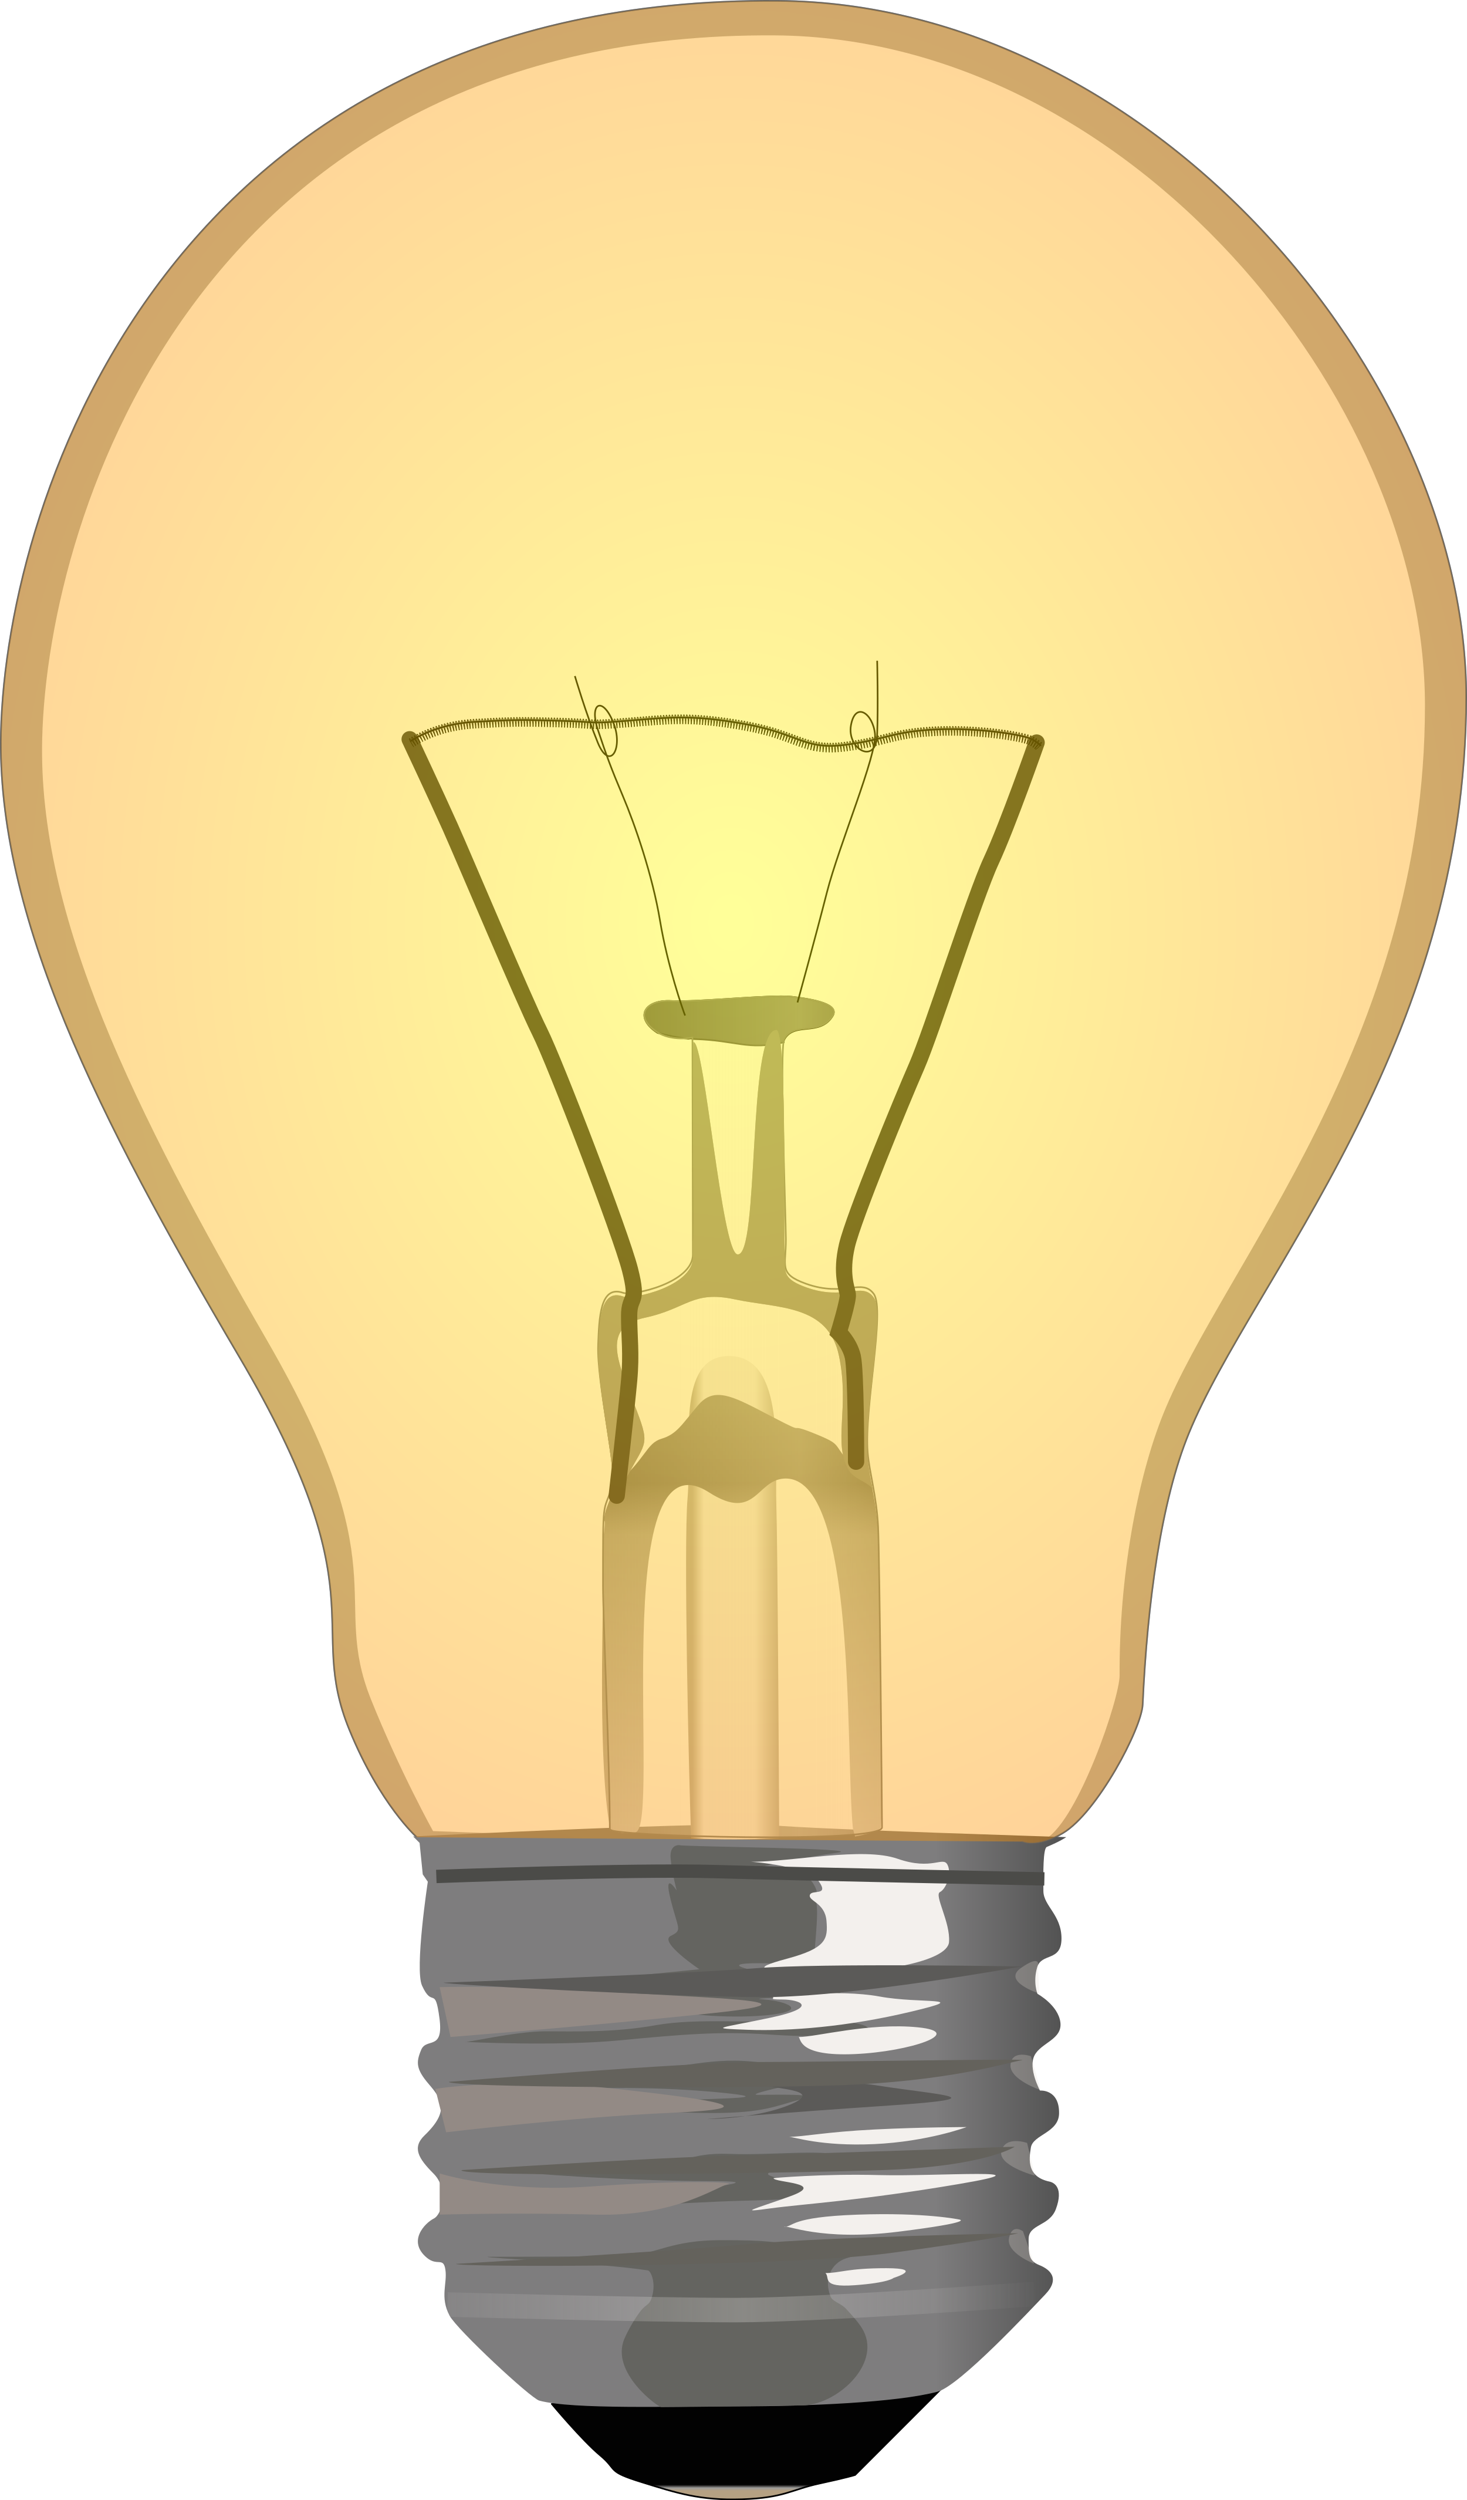 <?xml version="1.0"?><svg width="659.845" height="1124.22" xmlns="http://www.w3.org/2000/svg" xmlns:xlink="http://www.w3.org/1999/xlink">
 <title>Light bulb 30% lit</title>
 <defs>
  <filter id="filter3171">
   <feGaussianBlur id="feGaussianBlur3173" stdDeviation="24.271"/>
  </filter>
  <filter height="2.614" x="-0.023" y="-0.807" width="1.046" id="filter3494">
   <feGaussianBlur id="feGaussianBlur3496" stdDeviation="3.629"/>
  </filter>
  <filter height="1.868" x="-0.025" y="-0.434" width="1.05" id="filter3498">
   <feGaussianBlur id="feGaussianBlur3500" stdDeviation="3.629"/>
  </filter>
  <filter height="2.026" x="-0.026" y="-0.513" width="1.051" id="filter3502">
   <feGaussianBlur id="feGaussianBlur3504" stdDeviation="3.629"/>
  </filter>
  <filter height="2.026" x="-0.025" y="-0.513" width="1.049" id="filter3506">
   <feGaussianBlur id="feGaussianBlur3508" stdDeviation="3.629"/>
  </filter>
  <filter height="1.89" x="-0.024" y="-0.445" width="1.049" id="filter3510">
   <feGaussianBlur id="feGaussianBlur3512" stdDeviation="3.629"/>
  </filter>
  <filter height="1.833" x="-0.023" y="-0.416" width="1.047" id="filter3514">
   <feGaussianBlur id="feGaussianBlur3516" stdDeviation="3.629"/>
  </filter>
  <filter height="2.626" x="-0.176" y="-0.813" width="1.353" id="filter3518">
   <feGaussianBlur id="feGaussianBlur3520" stdDeviation="3.629"/>
  </filter>
  <filter height="2.378" x="-0.08" y="-0.689" width="1.16" id="filter3522">
   <feGaussianBlur id="feGaussianBlur3524" stdDeviation="3.629"/>
  </filter>
  <filter height="2.626" x="-0.08" y="-0.813" width="1.159" id="filter3526">
   <feGaussianBlur id="feGaussianBlur3528" stdDeviation="3.629"/>
  </filter>
  <filter height="2.012" x="-0.103" y="-0.506" width="1.205" id="filter3530">
   <feGaussianBlur id="feGaussianBlur3532" stdDeviation="3.629"/>
  </filter>
  <filter height="1.686" x="-0.049" y="-0.343" width="1.098" id="filter3534">
   <feGaussianBlur id="feGaussianBlur3536" stdDeviation="3.629"/>
  </filter>
  <filter height="1.582" x="-0.049" y="-0.291" width="1.098" id="filter3538">
   <feGaussianBlur id="feGaussianBlur3540" stdDeviation="3.629"/>
  </filter>
  <filter height="1.564" x="-0.044" y="-0.282" width="1.088" id="filter3542">
   <feGaussianBlur id="feGaussianBlur3544" stdDeviation="3.629"/>
  </filter>
  <filter height="1.778" x="-0.058" y="-0.389" width="1.116" id="filter3546">
   <feGaussianBlur id="feGaussianBlur3548" stdDeviation="3.629"/>
  </filter>
  <filter height="1.75" x="-0.058" y="-0.375" width="1.116" id="filter3550">
   <feGaussianBlur id="feGaussianBlur3552" stdDeviation="3.629"/>
  </filter>
  <filter height="1.767" x="-0.065" y="-0.383" width="1.13" id="filter3554">
   <feGaussianBlur id="feGaussianBlur3556" stdDeviation="3.629"/>
  </filter>
  <filter height="1.239" x="-0.071" y="-0.12" width="1.143" id="filter3558">
   <feGaussianBlur id="feGaussianBlur3560" stdDeviation="3.629"/>
  </filter>
  <filter id="filter3562">
   <feGaussianBlur id="feGaussianBlur3564" stdDeviation="3.629"/>
  </filter>
  <filter height="1.543" x="-0.039" y="-0.271" width="1.077" id="filter3566">
   <feGaussianBlur id="feGaussianBlur3568" stdDeviation="3.629"/>
  </filter>
  <filter height="1.541" x="-0.037" y="-0.27" width="1.073" id="filter3570">
   <feGaussianBlur id="feGaussianBlur3572" stdDeviation="3.629"/>
  </filter>
  <filter height="2.215" x="-0.035" y="-0.608" width="1.07" id="filter3574">
   <feGaussianBlur id="feGaussianBlur3576" stdDeviation="3.629"/>
  </filter>
  <filter id="filter3578">
   <feGaussianBlur id="feGaussianBlur3580" stdDeviation="3.629"/>
  </filter>
  <filter height="1.631" x="-0.432" y="-0.316" width="1.864" id="filter3296">
   <feGaussianBlur id="feGaussianBlur3298" stdDeviation="2.632"/>
  </filter>
  <filter height="1.579" x="-0.34" y="-0.29" width="1.679" id="filter3300">
   <feGaussianBlur id="feGaussianBlur3302" stdDeviation="2.632"/>
  </filter>
  <filter height="1.594" x="-0.304" y="-0.297" width="1.608" id="filter3304">
   <feGaussianBlur id="feGaussianBlur3306" stdDeviation="2.632"/>
  </filter>
  <filter height="1.592" x="-0.405" y="-0.296" width="1.809" id="filter3308">
   <feGaussianBlur id="feGaussianBlur3310" stdDeviation="2.632"/>
  </filter>
  <linearGradient id="linearGradient3587">
   <stop stop-color="#020202" id="stop3589" offset="0"/>
   <stop stop-color="#020202" offset="0.934" id="stop3595"/>
   <stop stop-color="#9e9c9a" id="stop3597" offset="0.969"/>
   <stop stop-color="#b5a183" id="stop3591" offset="1"/>
  </linearGradient>
  <linearGradient id="linearGradient3576">
   <stop stop-color="#f8f8f8" stop-opacity="0.195" id="stop3578" offset="0"/>
   <stop stop-color="#f8f8f8" stop-opacity="0.447" offset="0.699" id="stop3584"/>
   <stop stop-color="#f8f8f8" stop-opacity="0.239" id="stop3580" offset="1"/>
  </linearGradient>
  <linearGradient id="linearGradient3265">
   <stop stop-color="#9c938b" id="stop3267" offset="0"/>
   <stop stop-color="#9c938b" id="stop3273" offset="0.15"/>
   <stop stop-color="#eceae9" id="stop3275" offset="0.256"/>
   <stop stop-color="#eceae9" id="stop3277" offset="0.717"/>
   <stop stop-color="#766c64" id="stop3269" offset="1"/>
  </linearGradient>
  <linearGradient id="linearGradient3251">
   <stop stop-color="#686562" id="stop3253" offset="0"/>
   <stop stop-color="#53504d" id="stop3259" offset="0.188"/>
   <stop stop-color="#8f8c88" id="stop3261" offset="0.31"/>
   <stop stop-color="#bebcba" id="stop3255" offset="1"/>
  </linearGradient>
  <linearGradient id="linearGradient3304">
   <stop stop-color="#f3f0ed" stop-opacity="0.119" id="stop3306" offset="0"/>
   <stop stop-color="#f3f0ed" stop-opacity="0.498" id="stop3312" offset="0.5"/>
   <stop stop-color="#f3f0ed" stop-opacity="0" id="stop3308" offset="1"/>
  </linearGradient>
  <linearGradient id="linearGradient3219">
   <stop stop-color="#7e7d7e" id="stop3221" offset="0"/>
   <stop stop-color="#7e7d7e" id="stop3227" offset="0.796"/>
   <stop stop-color="#505050" id="stop3223" offset="1"/>
  </linearGradient>
  <linearGradient y2="0.979" y1="0.021" xlink:href="#linearGradient3251" x2="0.5" x1="0.5" id="linearGradient3257"/>
  <linearGradient y2="0.525" y1="0.525" xlink:href="#linearGradient3265" x2="1.002" x1="-0" id="linearGradient3271"/>
  <linearGradient y2="0.5" x2="1.015" y1="0.5" x1="-0.015" id="linearGradient3554" xlink:href="#linearGradient3304"/>
  <linearGradient y2="0.51" x2="1" y1="0.51" x1="-0" id="linearGradient3573" xlink:href="#linearGradient3219"/>
  <linearGradient y2="0.5" x2="1.003" y1="0.5" x1="-0.003" id="linearGradient3582" xlink:href="#linearGradient3576"/>
  <linearGradient y2="0.912" x2="0.5" y1="0.088" x1="0.5" id="linearGradient3593" xlink:href="#linearGradient3587"/>
  <radialGradient r="0.758" cy="0.5" cx="0.5" spreadMethod="reflect" id="svg_9">
   <stop offset="0.019" stop-opacity="0.996" stop-color="#ffff00"/>
   <stop offset="0.831" stop-opacity="0.996" stop-color="#ff7f00"/>
  </radialGradient>
 </defs>
 <g>
  <title>Layer 1</title>
  <g display="inline" id="layer3">
   <path fill="#b3b3b3" fill-rule="evenodd" stroke="#666666" stroke-width="0.731px" id="path2169" d="m459.659,828.06c0,0 6.541,3.272 18.455,-3.849c15.437,-9.228 35.348,-46.966 35.836,-57.744c2.054,-45.379 8.22,-91.421 20.796,-122.055c28.534,-69.507 124.742,-174.164 124.734,-330.94c-0.007,-144.526 -142.537,-311.847 -309.534,-313.092c-271.41,-2.052 -346.948,220.817 -349.519,328.899c-1.964,82.573 43.496,172.698 107.015,280.487c63.518,107.788 30.061,119.984 49.687,167.951c13.831,33.804 30.371,48.4 30.371,48.4l272.16,1.944z"/>
   <path fill="#ffffff" fill-rule="evenodd" stroke-width="0.953px" filter="url(#filter3171)" d="m470.504,826.767c14.646,-8.929 33.149,-63.114 33.088,-73.498c-0.252,-43.677 7.757,-87.992 19.625,-117.477c26.928,-66.9 117.721,-167.631 117.714,-318.528c-0.006,-139.106 -134.515,-300.15 -292.112,-301.349c-256.134,-1.975 -327.421,212.535 -329.847,316.563c-1.853,79.476 41.048,166.221 100.991,269.967c59.943,103.746 28.369,115.484 46.89,161.651c13.053,32.536 27.93,59.241 27.93,59.241c0,0 264.417,10.321 275.72,3.43z" id="path2170"/>
  </g>
  <g display="inline" id="layer6">
   <path fill="url(#linearGradient3593)" fill-rule="evenodd" stroke="#000000" stroke-width="0.731px" id="path3312" d="m248.232,1080.959c0,0 13.572,16.286 21.715,23.072c8.143,6.786 2.677,7.105 18.629,12.043c15.952,4.938 26.18,8.314 45.18,7.709c19.039,-0.605 22.084,-4.338 34.802,-7.071c12.718,-2.733 16.069,-3.861 16.069,-3.861l38.679,-38.679l-175.074,6.786z"/>
   <path fill="url(#linearGradient3573)" fill-rule="evenodd" stroke-width="1px" id="path2167" d="m479.583,826.061c0,0 -2.486,1.786 -8.735,4.397c-1.689,0.706 -1.623,11.563 -1.539,19.859c0.07,6.685 8.14,10.678 8.14,21.314c0,10.637 -9.031,6.27 -10.965,13.039c-1.934,6.769 0.158,11.838 0.158,11.838c0,0 9.341,5.11 10.308,12.846c0.967,7.736 -8.767,9.107 -11.668,14.909c-2.901,5.802 2.485,15.747 2.485,15.747c0,0 8.767,-0.797 8.597,10.285c-0.133,8.702 -11.709,9.511 -12.676,15.313c-0.967,5.802 -1.65,13.204 8.404,15.343c2.01,0.427 6.388,2.736 2.848,12.33c-2.879,7.804 -12.272,6.693 -12.272,13.462c0,6.769 -0.053,9.798 4.782,11.732c4.835,1.934 9.559,6.032 2.678,13.227c-6.534,6.833 -38.477,41.044 -48.413,43.707c-18.182,4.872 -58.932,6.587 -88.908,6.587c-29.976,0 -75.199,1.463 -90.215,-2.561c-3.843,-1.03 -37.02,-31.898 -40.378,-38.221c-4.467,-8.411 -0.919,-14.472 -1.881,-20.699c-0.901,-5.831 -3.557,-1.348 -8.351,-5.345c-8.943,-7.456 -0.744,-15.665 3.124,-17.598c3.868,-1.934 6.675,-13.45 -0.094,-20.219c-6.769,-6.769 -9.791,-11.687 -4.02,-17.224c11.365,-10.902 7.653,-16.28 1.852,-23.049c-5.802,-6.769 -5.737,-9.826 -3.381,-15.419c2.356,-5.592 10.149,0.665 8.216,-14.089c-2.001,-15.274 -3.104,-4.224 -7.853,-14.762c-3.371,-7.48 2.602,-46.701 2.602,-46.701l-2.274,-3.305l-1.424,-14.153l-2.901,-2.901c0,0 140.687,-7.012 160.993,-5.078c20.306,1.934 134.693,5.388 132.759,5.388z"/>
   <path fill="#646460" fill-rule="evenodd" stroke-width="1px" filter="url(#filter3578)" id="path3175" d="m305.736,829.661c0,0 -4.764,-0.68 -4.083,6.125c0.681,6.805 2.722,14.291 2.722,14.291c0,0 -6.125,-9.527 -2.722,4.083c3.403,13.61 5.444,13.61 0,16.332c-5.444,2.722 12.93,14.971 12.93,14.971c0,0 -87.106,8.847 -98.675,8.847c-11.569,0 89.148,5.444 97.314,4.763c8.166,-0.68 -2.042,2.722 -5.444,4.764c-3.403,2.042 23.138,4.083 39.47,2.042c16.332,-2.042 6.125,-6.125 -3.403,-6.805c-9.527,-0.68 11.569,-0.68 29.262,-2.041c17.693,-1.361 -14.971,-8.166 -25.179,-9.527c-10.208,-1.361 -25.179,-4.764 -6.805,-4.764c18.374,0 25.179,2.722 25.179,-2.722c0,-5.444 2.722,-24.499 0,-26.54c-2.722,-2.042 4.083,0.681 -0.681,-6.805c-4.764,-7.486 -22.457,-7.486 -22.457,-7.486c0,0 18.374,-4.083 33.345,-6.125c14.971,-2.042 -71.454,-2.722 -70.774,-3.403z"/>
   <path fill="#646460" fill-rule="evenodd" stroke-width="1px" filter="url(#filter3574)" id="path3177" d="m209.102,918.128c0,0 40.831,2.042 69.413,-0.681c28.582,-2.722 44.914,-4.083 66.01,-2.722c21.096,1.361 19.735,0.68 38.109,-0.681c18.374,-1.361 1.361,-6.805 -21.777,-5.444c-23.138,1.361 -46.956,-1.361 -66.01,2.042c-19.054,3.403 -36.748,2.722 -49.678,2.722c-12.93,0 -36.748,5.444 -36.067,4.764z"/>
   <path fill="#646460" fill-rule="evenodd" stroke-width="1px" filter="url(#filter3570)" id="path3179" d="m216.588,937.183c2.722,0 37.428,-4.764 61.927,-5.444c24.499,-0.68 38.789,-6.805 59.885,-4.764c21.096,2.042 27.901,2.722 43.553,4.083c15.652,1.361 6.125,-0.681 -9.527,2.722c-15.652,3.403 -38.109,8.166 -31.304,8.166c6.805,0 29.943,-0.68 19.054,2.042c-10.888,2.722 -16.332,6.125 -39.47,6.125c-23.138,0 -53.08,-2.722 -31.304,-4.764c21.777,-2.042 63.288,-1.361 38.109,-4.083c-25.179,-2.722 -51.719,-2.722 -66.691,-2.042c-14.971,0.68 -44.914,0 -44.234,-2.042z"/>
   <path fill="#646460" fill-rule="evenodd" stroke-width="1px" filter="url(#filter3566)" id="path3181" d="m227.476,975.972c0,0 46.275,0 63.288,-1.361c17.013,-1.361 18.374,-6.805 37.428,-6.125c19.054,0.681 39.47,-2.042 51.039,0.681c11.569,2.722 21.096,2.042 0.681,3.403c-20.416,1.361 -37.428,3.403 -34.026,5.444c3.403,2.041 20.415,4.083 15.652,7.486c-4.764,3.402 -3.403,3.402 -28.582,4.083c-25.179,0.681 -63.969,4.083 -44.914,-0.681c19.054,-4.764 64.649,-8.166 30.623,-8.166c-34.026,0 -85.065,-3.402 -91.189,-4.764z"/>
   <path fill="#646460" fill-rule="evenodd" stroke-width="1px" filter="url(#filter3562)" id="path3183" d="m219.31,1014.762c4.083,0 53.761,0 64.649,-0.681c10.888,-0.681 18.374,-6.805 40.15,-6.805c21.777,0 23.138,0.681 40.831,3.403c17.693,2.722 31.304,1.361 36.748,1.361c5.444,0 0,-3.403 -21.096,3.403c-6.37,2.055 -10.276,8.916 -7.007,17.185c0.942,2.383 4.79,3.056 7.049,5.591c2.881,3.234 6.104,6.57 7.815,9.957c7.706,15.258 -12.238,33.219 -27.582,33.416c-26.408,0.34 -42.114,0.632 -63.438,0.748c-1.453,0.008 -23.059,-15.64 -16.568,-30.773c1.594,-3.716 4.878,-9.496 7.554,-12.784c1.98,-2.432 3.511,-2.452 4.385,-4.718c2.755,-7.14 -0.09,-12.982 -1.355,-13.18c-21.777,-3.403 -73.496,-5.444 -72.135,-6.125z"/>
   <path fill="#f3f0ed" fill-rule="evenodd" stroke-width="1px" filter="url(#filter3558)" id="path3186" d="m337.72,837.147c19.054,0 50.358,-6.805 66.01,-1.361c15.652,5.444 20.415,-1.361 22.457,2.722c2.042,4.083 -0.681,10.888 -3.403,12.249c-2.722,1.361 4.764,13.61 4.083,22.457c-0.681,8.847 -31.984,14.291 -58.525,13.61c-26.54,-0.681 -31.984,-1.361 -14.291,-6.125c17.693,-4.764 18.374,-8.847 17.693,-17.013c-0.681,-8.166 -8.166,-8.847 -7.486,-11.569c0.681,-2.722 8.847,0.681 4.083,-6.125c-4.764,-6.805 -29.262,-8.847 -30.623,-8.847z"/>
   <path fill="#f3f0ed" fill-rule="evenodd" stroke-width="1px" filter="url(#filter3554)" id="path3188" d="m347.247,897.713c0,0 29.943,-3.403 48.317,0c18.374,3.402 42.873,0 14.291,6.805c-28.582,6.805 -54.441,8.847 -73.496,8.166c-19.055,-0.68 -12.249,-0.68 10.208,-5.444c22.457,-4.763 12.93,-8.166 5.444,-8.166c-7.486,0 -2.722,-0.68 -4.764,-1.361z"/>
   <path fill="#5b5a58" fill-rule="evenodd" stroke-width="1px" filter="url(#filter3550)" id="path3190" d="m343.164,937.183c0,0 26.54,-3.403 52.4,0.681c25.86,4.083 55.122,5.444 4.764,8.847c-50.358,3.403 -82.343,6.125 -82.343,6.125c0,0 22.457,0 38.109,-6.805c15.652,-6.805 -11.569,-6.805 -12.93,-8.847z"/>
   <path fill="#f3f0ed" fill-rule="evenodd" stroke-width="1px" filter="url(#filter3546)" id="path3192" d="m347.928,979.375c0,0 21.777,-2.042 47.636,-1.361c25.86,0.681 79.621,-3.403 35.387,4.083c-44.234,7.486 -69.413,8.847 -84.384,10.888c-14.971,2.042 -8.166,0.68 8.847,-5.444c17.013,-6.125 -7.486,-6.125 -7.486,-8.166z"/>
   <path fill="#938a85" fill-rule="evenodd" stroke-width="1px" filter="url(#filter3542)" id="path3205" d="m197.764,893.509c0,0 32.146,-0.974 74.034,1.948c41.887,2.922 104.231,3.896 48.706,9.741c-55.525,5.845 -117.869,10.715 -117.869,10.715l-4.871,-22.405z"/>
   <path fill="#938a85" fill-rule="evenodd" stroke-width="1px" filter="url(#filter3538)" id="path3207" d="m195.815,939.293c4.871,-0.974 37.991,-4.871 81.827,0c43.836,4.871 69.163,8.767 24.353,10.715c-44.81,1.948 -101.309,8.767 -101.309,8.767l-4.871,-19.482z"/>
   <path fill="#938a85" fill-rule="evenodd" stroke-width="1px" filter="url(#filter3534)" id="path3209" d="m197.764,977.284c0,0 27.276,8.767 68.189,5.845c40.913,-2.922 66.241,-1.948 61.37,-0.974c-4.871,0.974 -23.379,14.612 -59.422,13.638c-36.043,-0.974 -70.137,0 -70.137,0l0,-18.508z"/>
   <path fill="#f3f0ed" fill-rule="evenodd" stroke-width="1px" filter="url(#filter3530)" id="path3274" d="m359.263,915.949c7.658,0 31.726,-6.564 53.606,-4.376c21.88,2.188 -3.282,10.94 -28.444,12.034c-25.162,1.094 -24.068,-6.564 -25.162,-7.658z"/>
   <path fill="#f3f0ed" fill-rule="evenodd" stroke-width="1px" filter="url(#filter3526)" id="path3276" d="m354.887,960.803c6.564,0 16.41,-2.188 38.29,-3.282c21.88,-1.094 41.572,-1.094 41.572,-1.094c0,0 -17.504,6.564 -41.572,7.658c-24.068,1.094 -36.102,-3.282 -38.29,-3.282z"/>
   <path fill="#f3f0ed" fill-rule="evenodd" stroke-width="1px" filter="url(#filter3522)" id="path3278" d="m352.699,1001.281c4.376,0 2.188,-4.376 32.82,-5.47c30.632,-1.094 45.948,2.188 45.948,2.188c0,0 7.658,1.094 -27.35,5.47c-35.008,4.376 -50.324,-3.282 -51.418,-2.188z"/>
   <path fill="#f3f0ed" fill-rule="evenodd" stroke-width="1px" filter="url(#filter3518)" id="path3280" d="m371.297,1022.067c6.564,0 9.846,-2.188 27.35,-2.188c17.504,0 3.282,4.376 3.282,4.376c0,0 -2.188,2.188 -17.504,3.282c-15.316,1.094 -10.94,-3.282 -13.128,-5.47z"/>
   <path fill="none" fill-rule="evenodd" stroke="url(#linearGradient3554)" stroke-width="11" stroke-miterlimit="4" stroke-opacity="0.533" filter="url(#filter3514)" id="path3282" d="m201.262,1036.219c0,0 91.775,2.512 129.599,2.512c37.824,0 134.51,-7.253 134.51,-7.253"/>
   <path fill="#e3dcd4" fill-opacity="0.257" fill-rule="evenodd" stroke-width="1px" filter="url(#filter3296)" id="path2254" d="m466.869,883.581c0,0 1.224,-4.839 -7.598,1.268c-8.822,6.107 8.143,11.536 8.143,11.536l-0.545,-12.804z"/>
   <path fill="#e3dcd4" fill-opacity="0.257" fill-rule="evenodd" stroke-width="1px" filter="url(#filter3300)" id="path2256" d="m463.704,924.568c0,0 -8.504,-3.076 -9.183,3.71c-0.679,6.786 13.572,11.536 13.572,11.536l-4.389,-15.246z"/>
   <path fill="#e3dcd4" fill-opacity="0.257" fill-rule="evenodd" stroke-width="1px" filter="url(#filter3304)" id="path2258" d="m461.985,963.565c0,0 -9.5,-3.393 -11.536,3.393c-2.036,6.786 15.018,11.308 15.018,11.308l-3.482,-14.701z"/>
   <path fill="#e3dcd4" fill-opacity="0.257" fill-rule="evenodd" stroke-width="1px" filter="url(#filter3308)" id="path2260" d="m460.133,1003.284c0,0 -4.934,-3.754 -6.291,3.032c-1.357,6.786 11.308,11.536 11.308,11.536l-5.017,-14.567z"/>
   <path fill="#5b5a58" fill-rule="evenodd" stroke-width="1px" filter="url(#filter3510)" id="path3197" d="m199.515,891.504c0,0 110.215,-4.052 140.2,-6.483c29.985,-2.431 119.94,-0.81 119.94,-0.81c0,0 -76.178,13.777 -115.888,13.777c-39.71,0 -144.252,-5.673 -144.252,-6.483z"/>
   <path fill="#64625c" fill-rule="evenodd" stroke-width="1px" filter="url(#filter3506)" id="path3199" d="m201.947,936.076c0,0 107.784,-8.914 140.2,-8.914c32.416,0 123.182,-1.621 117.509,-0.81c-5.673,0.81 -32.416,9.725 -84.282,11.346c-51.866,1.621 -175.048,0.81 -173.427,-1.621z"/>
   <path fill="#64625c" fill-rule="evenodd" stroke-width="1px" filter="url(#filter3502)" id="path3201" d="m207.619,975.786c0,0 85.903,-5.673 121.561,-6.483c35.658,-0.81 127.234,-4.052 127.234,-4.052c0,0 -12.967,8.915 -59.97,10.535c-47.004,1.621 -191.256,3.242 -188.825,0z"/>
   <path fill="#64625c" fill-rule="evenodd" stroke-width="1px" filter="url(#filter3498)" id="path3203" d="m205.188,1017.927c0,0 97.249,-5.673 132.096,-8.914c34.848,-3.242 120.751,-4.862 120.751,-4.862c0,0 -8.914,2.431 -57.539,8.915c-48.624,6.483 -197.739,6.483 -195.308,4.862z"/>
   <path fill="none" fill-rule="evenodd" stroke="#4b4b48" stroke-width="6" stroke-miterlimit="4" filter="url(#filter3494)" id="path3272" d="m196.258,843.746c0,0 87.52,-3.282 125.809,-2.188c38.29,1.094 147.689,3.282 147.689,3.282"/>
  </g>
  <g display="inline" id="layer8">
   <path fill="#96948f" fill-rule="evenodd" stroke-width="1px" id="path2267" d="m311.937,468.573c-0.771,0.008 0.502,89.549 -0.31,89.598c0.003,1.74 0.022,6.257 0.023,7.287c0.01,12.906 -26.966,19.035 -31.457,17.476c-10.299,-3.576 -10.679,11.379 -11.148,23.69c-0.655,17.219 8.728,57.259 6.465,64.147c-0.133,0.406 -0.24,0.731 -0.366,1.097c2.59,-1.706 5.119,-4.362 7.242,-8.43c8.262,-15.836 10.338,-13.07 2.764,-32.348c-7.574,-19.278 -14.458,-34.43 4.82,-38.562c19.278,-4.131 21.339,-12.401 40.617,-8.27c19.278,4.131 41.989,2.085 46.808,25.495c4.82,23.409 -2.74,38.543 4.145,50.936c2.516,4.529 8.042,5.167 10.841,8.642c-0.9,-4.954 -1.758,-9.451 -2.102,-13.57c-1.695,-20.317 7.998,-65.081 2.696,-72.371c-5.302,-7.29 -13.236,1.695 -30.475,-4.592c-9.34,-3.406 -9.697,-6.146 -9.321,-12.519c-1.182,-0.215 1.318,-103.302 -4.001,-103.182c-13.128,0.296 -7.472,102.601 -17.507,100.918c-7.148,-1.199 -14.704,-95.493 -19.736,-95.443z"/>
   <path fill="url(#linearGradient3271)" fill-rule="evenodd" stroke-width="1px" id="path3263" d="m327.389,609.731c-23.414,0.573 -16.105,39.916 -18.139,64.057c-1.773,21.049 0.503,122.675 1.622,152.842c12.453,0.561 26.504,0.532 39.612,0c-0.144,-27.466 -0.702,-131.116 -1.302,-150.129c-0.689,-21.799 4.135,-66.066 -20.651,-66.747c-0.387,-0.011 -0.771,-0.032 -1.142,-0.023z"/>
   <path fill="url(#linearGradient3257)" fill-rule="evenodd" stroke-width="1px" id="path3243" d="m322.638,627.23c-3.208,0.107 -5.963,1.469 -8.567,4.546c-7.574,8.951 -9.654,13.08 -16.539,15.146c-6.885,2.066 -6.881,8.947 -20.651,20.651c-0.36,0.306 -0.705,0.627 -1.051,0.937c-0.022,0.477 -0.058,0.9 -0.114,1.279c-0.025,0.172 -0.059,0.329 -0.091,0.48c-0.037,0.181 -0.065,0.354 -0.114,0.503c-0.428,1.303 -0.795,2.335 -1.142,3.267c-0.095,0.256 -0.207,0.542 -0.297,0.777c-0.467,1.234 -0.863,2.226 -1.188,3.13c-0.153,0.427 -0.285,0.834 -0.411,1.256c-0.126,0.422 -0.241,0.864 -0.343,1.325c-0.101,0.461 -0.195,0.963 -0.274,1.508c-0.08,0.545 -0.145,1.132 -0.206,1.805c0.681,-0.499 0.416,2.629 -0.343,8.201c-0.082,5.291 -0.091,12.849 -0.091,24.375c0,13.918 -2.135,76.487 3.084,105.108c0.054,0.295 0.185,0.568 0.388,0.845c3.017,1.839 6.697,2.445 11.148,1.508c11.766,-2.478 -13.074,-182.459 33.056,-152.853c20.892,13.408 21.273,-5.413 33.718,-6.191c33.049,-2.066 27.557,123.227 31,156.965c0.053,0.521 0.422,2.059 0.982,3.975c5.977,-1.096 10.167,-2.426 11.582,-3.975c0.039,-0.665 0.08,-1.3 0.114,-2.01c0.062,-1.289 0.156,-2.681 0.274,-4.135c-0.573,-23.357 -0.993,-113.433 -1.599,-126.17c-0.274,-5.747 -1.004,-10.927 -1.805,-15.694c-0.397,-2.366 -0.793,-4.644 -1.188,-6.808c-0.038,-0.033 -0.076,-0.058 -0.114,-0.091c-21.344,-18.59 -9.639,-15.825 -24.786,-22.022c-15.147,-6.197 -2.068,1.366 -19.281,-7.584c-11.296,-5.874 -19.026,-10.256 -25.152,-10.052z"/>
   <path fill="#2c2e2d" fill-rule="evenodd" stroke="#000000" stroke-width="0.731px" id="path3283" d="m351.696,447.992c-12.643,-0.043 -39.317,2.682 -49.755,2.102c-11.93,-0.663 -16.787,7.194 -6.556,14.072c0.141,0.094 0.291,0.185 0.434,0.274c4.682,1.253 9.345,2.185 13.752,2.581c1.153,-0.111 1.896,-0.228 1.896,-0.228c0,0 0,0.363 0,0.366c0.406,0.022 0.81,0.056 1.211,0.069c18.286,0.554 23.664,5.106 39.772,1.485c0.09,-0.623 0.178,-1.088 0.297,-1.302c4.566,-8.194 15.836,-1.215 21.702,-10.486c3.38,-5.342 -8.254,-7.522 -18.276,-8.727c-1.146,-0.138 -2.671,-0.199 -4.478,-0.206z"/>
   <path fill="url(#linearGradient3582)" fill-rule="evenodd" stroke="#808080" stroke-width="0.727px" id="path3314" d="m274.3,822.638c0,-28.74 -3.08,-95.73 -3.08,-109.479c0,-41.527 -0.072,-31.975 4.292,-45.097c2.263,-6.805 -7.129,-46.346 -6.474,-63.357c0.469,-12.162 0.854,-26.944 11.154,-23.411c4.491,1.54 31.469,-4.512 31.459,-17.261c-0.011,-13.776 -0.194,-97.476 -0.194,-97.476c0,0 -9.406,1.845 -16.068,-2.579c-10.231,-6.795 -5.376,-14.556 6.554,-13.901c11.93,0.655 45.055,-2.98 54.221,-1.892c10.022,1.19 21.678,3.346 18.297,8.624c-5.866,9.158 -17.152,2.268 -21.718,10.363c-2.164,3.837 0.665,78.112 0.743,89.969c0.08,12.248 -3.465,15.573 9.005,20.065c17.239,6.21 25.193,-2.652 30.495,4.55c5.302,7.202 -4.393,51.42 -2.698,71.492c0.755,8.946 4.017,19.549 4.68,33.298c0.663,13.749 1.754,127.624 1.754,135.106c0,7.482 -122.421,3.954 -122.421,0.985z"/>
   <path fill="#96948f" fill-rule="evenodd" stroke-width="1px" d="m311.937,468.573c-0.771,0.008 0.502,89.549 -0.31,89.598c0.003,1.74 0.022,6.257 0.023,7.287c0.01,12.906 -26.966,19.035 -31.457,17.476c-10.299,-3.576 -10.679,11.379 -11.148,23.69c-0.655,17.219 8.728,57.259 6.465,64.147c-0.133,0.406 -0.24,0.731 -0.366,1.097c2.59,-1.706 5.119,-4.362 7.242,-8.43c8.262,-15.836 10.338,-13.07 2.764,-32.348c-7.574,-19.278 -14.458,-34.43 4.82,-38.562c19.278,-4.131 21.339,-12.401 40.617,-8.27c19.278,4.131 41.989,2.085 46.808,25.495c4.82,23.409 -2.74,38.543 4.145,50.936c2.516,4.529 8.042,5.167 10.841,8.642c-0.9,-4.954 -1.758,-9.451 -2.102,-13.57c-1.695,-20.317 7.998,-65.081 2.696,-72.371c-5.302,-7.29 -13.236,1.695 -30.475,-4.592c-9.34,-3.406 -9.697,-6.146 -9.321,-12.519c-1.182,-0.215 1.318,-103.302 -4.001,-103.182c-13.128,0.296 -7.472,102.601 -17.507,100.918c-7.148,-1.199 -14.704,-95.493 -19.736,-95.443z" id="path3285"/>
  </g>
  <g display="inline" id="layer2">
   <path fill="none" fill-rule="evenodd" stroke="#333333" stroke-width="7.31" stroke-linecap="round" stroke-miterlimit="4" id="path3297" d="m277.391,672.527c0,0 4.471,-39.49 5.588,-51.784c1.118,-12.294 0,-19.373 0,-29.059c0,-9.686 4.471,-4.843 0.373,-20.863c-4.098,-16.02 -33.529,-92.765 -40.608,-106.922c-7.078,-14.157 -33.902,-77.863 -40.235,-92.02c-6.333,-14.157 -18.255,-39.49 -18.255,-39.49"/>
   <path fill="none" fill-rule="evenodd" stroke="#333333" stroke-width="7.31" stroke-linecap="round" stroke-miterlimit="4" id="path3299" d="m385.058,657.252c0,-3.726 0,-40.98 -1.49,-47.314c-1.49,-6.333 -6.333,-10.804 -6.333,-10.804c0,0 4.471,-14.529 4.098,-17.137c-0.373,-2.608 -3.353,-9.314 -0.373,-21.98c2.98,-12.667 24.588,-65.196 31.294,-80.471c6.706,-15.275 26.078,-76.373 33.529,-92.392c7.451,-16.02 20.49,-53.275 20.49,-53.275"/>
   <path fill="none" fill-rule="evenodd" stroke="#000000" stroke-width="0.731px" id="path2288" d="m358.709,450.745c0,0 7.854,-28.47 13.253,-49.577c5.399,-21.107 22.579,-61.848 21.598,-71.174c-0.982,-9.326 -8.835,-14.726 -10.799,-3.927c-1.963,10.799 11.29,18.162 11.781,4.418c0.491,-13.744 0,-33.378 0,-33.378"/>
   <path fill="none" fill-rule="evenodd" stroke="#000000" stroke-width="0.731px" id="path2290" d="m308.151,456.636c-0.982,-2.454 -7.854,-22.089 -11.29,-42.705c-3.436,-20.616 -11.29,-43.195 -16.689,-55.958c-5.399,-12.762 -7.363,-18.162 -11.29,-29.942c-3.927,-11.781 1.963,-15.217 6.872,-3.436c4.909,11.781 -1.473,22.579 -6.872,9.326c-5.399,-13.253 -10.308,-29.942 -10.308,-29.942"/>
   <path fill="none" fill-rule="evenodd" stroke="#000000" stroke-width="0.731px" id="path2292" d="m184.455,333.43c0,0 10.799,-7.854 28.961,-8.835c18.162,-0.982 20.125,-0.982 38.287,-0.491c18.162,0.491 11.781,1.473 30.433,0c18.653,-1.473 28.47,-2.945 53.013,1.473c24.543,4.418 26.506,11.781 45.159,9.326c18.653,-2.454 20.616,-5.89 40.25,-6.872c19.634,-0.982 40.25,2.454 43.686,4.418c3.436,1.963 3.927,2.945 3.927,2.945"/>
   <path fill="none" fill-rule="evenodd" stroke="#000000" stroke-width="0.31px" id="path8972" d="m186.109,335.866c0,0 -3.21,-4.968 -1.537,-3.482c1.673,1.486 2.374,2.94 2.374,2.94m0.138,-0.085c0,0 -3.08,-5.019 -1.407,-3.533c1.673,1.486 2.275,3.003 2.275,3.003m0.141,-0.079c0,0 -2.877,-5.139 -1.265,-3.587c1.612,1.552 2.179,3.079 2.179,3.079m0.144,-0.075c0,0 -2.72,-5.223 -1.156,-3.623c1.564,1.6 2.162,3.099 2.162,3.099m0.062,-0.029c0,0 -2.552,-5.307 -1.04,-3.658c1.512,1.649 2.062,3.167 2.062,3.167m0.146,-0.07c0,0 -2.466,-5.357 -1.01,-3.659c1.456,1.699 1.955,3.234 1.955,3.234m0.148,-0.065c0,0 -2.372,-5.39 -0.916,-3.691c1.456,1.699 1.861,3.282 1.861,3.282m0.151,-0.06c0,0 -2.179,-5.471 -0.784,-3.721c1.395,1.75 1.839,3.302 1.839,3.302m0.151,-0.06c0,0 -2.082,-5.525 -0.754,-3.724c1.329,1.8 1.714,3.368 1.714,3.368m0.153,-0.054c0,0 -1.974,-5.548 -0.645,-3.748c1.329,1.8 1.714,3.368 1.714,3.368m0.153,-0.054c0,0 -1.866,-5.591 -0.609,-3.74c1.257,1.851 1.581,3.432 1.581,3.432m0.155,-0.048c0,0 -1.754,-5.622 -0.498,-3.771c1.257,1.851 1.581,3.432 1.581,3.432m0.155,-0.048c0,0 -1.639,-5.657 -0.459,-3.756c1.18,1.901 1.438,3.495 1.438,3.495m0.157,-0.042c0,0 -1.522,-5.689 -0.342,-3.788c1.18,1.901 1.438,3.495 1.438,3.495m0.157,-0.042c0,0 -1.4,-5.724 -0.303,-3.774c1.097,1.95 1.287,3.553 1.287,3.553m0.158,-0.035c0,0 -1.276,-5.749 -0.179,-3.799c1.097,1.95 1.287,3.553 1.287,3.553m0.158,-0.035c0,0 -1.149,-5.791 -0.141,-3.794c1.008,1.997 1.126,3.607 1.126,3.607m0.16,-0.028c0,0 -1.017,-5.8 -0.008,-3.803c1.008,1.997 1.126,3.607 1.126,3.607m0.16,-0.028c0,0 -1.017,-5.8 -0.008,-3.803c1.008,1.997 0.993,3.644 0.993,3.644m0.161,-0.021c0,0 -0.745,-5.841 0.169,-3.799c0.914,2.042 0.956,3.656 0.956,3.656m0.161,-0.021c0,0 -0.745,-5.841 0.169,-3.799c0.914,2.042 0.956,3.656 0.956,3.656m0.161,-0.021c0,0 -0.604,-5.859 0.211,-3.775c0.814,2.084 0.779,3.698 0.779,3.698m0.162,-0.013c0,0 -0.462,-5.871 0.353,-3.787c0.814,2.084 0.779,3.698 0.779,3.698m0.162,-0.013c0,0 -0.462,-5.871 0.353,-3.787c0.814,2.084 0.697,3.713 0.697,3.713m0.162,-0.008c0,0 -0.297,-5.882 0.459,-3.776c0.756,2.106 0.675,3.719 0.675,3.719m0.162,-0.008c0,0 -0.297,-5.882 0.459,-3.776c0.756,2.106 0.675,3.718 0.675,3.718m0.162,-0.008c0,0 -0.297,-5.882 0.459,-3.776c0.756,2.106 0.675,3.719 0.675,3.719m0.162,-0.008c0,0 -0.297,-5.882 0.459,-3.776c0.756,2.106 0.675,3.718 0.675,3.718m0.162,-0.008c0,0 -0.297,-5.882 0.459,-3.776c0.756,2.106 0.675,3.718 0.675,3.718m0.162,-0.008c0,0 -0.297,-5.882 0.459,-3.776c0.756,2.106 0.675,3.719 0.675,3.719m0.162,-0.008c0,0 -0.297,-5.882 0.459,-3.776c0.756,2.106 0.675,3.718 0.675,3.718m0.162,-0.008c0,0 -0.297,-5.882 0.459,-3.776c0.756,2.106 0.675,3.718 0.675,3.718m0.162,-0.008c0,0 -0.236,-5.889 0.476,-3.767c0.711,2.121 0.597,3.732 0.597,3.732m0.162,-0.005c0,0 -0.174,-5.887 0.538,-3.765c0.711,2.121 0.597,3.732 0.597,3.732m0.162,-0.005c0,0 -0.174,-5.887 0.538,-3.765c0.711,2.121 0.597,3.732 0.597,3.732m0.162,-0.005c0,0 -0.174,-5.887 0.538,-3.765c0.711,2.121 0.597,3.732 0.597,3.732m0.162,-0.005c0,0 -0.174,-5.887 0.538,-3.765c0.711,2.121 0.597,3.732 0.597,3.732m0.162,-0.005c0,0 -0.174,-5.887 0.538,-3.765c0.711,2.121 0.597,3.732 0.597,3.732m0.162,-0.005c0,0 -0.073,-5.905 0.565,-3.76c0.638,2.145 0.469,3.75 0.469,3.75m0.162,0.001c0,0 0.028,-5.889 0.666,-3.744c0.638,2.145 0.468,3.75 0.468,3.75m0.162,0.001c0,0 0.028,-5.889 0.666,-3.745c0.638,2.145 0.469,3.75 0.469,3.75m0.162,0.001c0,0 0.028,-5.889 0.666,-3.745c0.638,2.145 0.468,3.75 0.468,3.75m0.162,0.001c0,0 0.028,-5.889 0.666,-3.745c0.638,2.145 0.468,3.75 0.468,3.75m0.162,0.001c0,0 0.028,-5.889 0.666,-3.745c0.638,2.145 0.468,3.75 0.468,3.75m0.162,0.001c0,0 0.028,-5.889 0.666,-3.744c0.638,2.145 0.411,3.756 0.411,3.756m0.162,0.004c0,0 0.143,-5.888 0.739,-3.731c0.596,2.157 0.396,3.758 0.396,3.758m0.162,0.004c0,0 0.143,-5.888 0.739,-3.731c0.596,2.157 0.396,3.758 0.396,3.758m0.162,0.004c0,0 0.142,-5.888 0.739,-3.731c0.596,2.157 0.396,3.758 0.396,3.758m0.162,0.004c0,0 0.143,-5.888 0.739,-3.731c0.596,2.157 0.396,3.758 0.396,3.758m0.162,0.004c0,0 0.143,-5.888 0.739,-3.731c0.596,2.157 0.396,3.758 0.396,3.758m0.162,0.004c0,0 0.143,-5.888 0.739,-3.731c0.596,2.157 0.396,3.758 0.396,3.758m0.162,0.004c0,0 0.143,-5.888 0.739,-3.731c0.596,2.157 0.396,3.758 0.396,3.758m0.162,0.004c0,0 0.143,-5.888 0.739,-3.731c0.596,2.157 0.396,3.758 0.396,3.758m0.162,0.004c0,0 0.174,-5.889 0.747,-3.726c0.573,2.163 0.355,3.762 0.355,3.762m0.162,0.006c0,0 0.206,-5.886 0.779,-3.723c0.573,2.163 0.355,3.762 0.355,3.762m0.162,0.006c0,0 0.206,-5.886 0.779,-3.723c0.573,2.163 0.355,3.762 0.355,3.762m0.162,0.006c0,0 0.206,-5.886 0.779,-3.723c0.573,2.163 0.355,3.762 0.355,3.762m0.162,0.006c0,0 0.206,-5.886 0.779,-3.723c0.573,2.163 0.303,3.767 0.303,3.767m0.162,0.009c0,0 0.31,-5.881 0.845,-3.708c0.535,2.173 0.288,3.768 0.288,3.768m0.162,0.008c0,0 0.31,-5.881 0.845,-3.708c0.535,2.173 0.288,3.768 0.288,3.768m0.162,0.009c0,0 0.31,-5.881 0.845,-3.708c0.535,2.173 0.263,3.768 0.263,3.768m0.162,0.01c0,0 0.361,-5.878 0.877,-3.701c0.516,2.177 0.255,3.77 0.255,3.77m0.162,0.01c0,0 0.361,-5.878 0.877,-3.701c0.516,2.177 0.255,3.77 0.255,3.77m0.162,0.01c0,0 0.361,-5.878 0.877,-3.701c0.516,2.177 0.255,3.77 0.255,3.77m0.162,0.01c0,0 0.361,-5.878 0.877,-3.701c0.516,2.177 0.386,3.768 0.386,3.768m0.162,0.003c0,0 0.1,-5.888 0.712,-3.736c0.612,2.152 0.422,3.755 0.422,3.755m0.162,0.003c0,0 0.1,-5.888 0.712,-3.736c0.612,2.152 0.558,3.736 0.558,3.736m0.162,-0.005c0,0 -0.171,-5.886 0.539,-3.765c0.71,2.122 0.595,3.732 0.595,3.732m0.162,-0.005c0,0 -0.171,-5.886 0.539,-3.765c0.71,2.122 0.685,3.727 0.685,3.727m0.162,-0.01c0,0 -0.35,-5.879 0.424,-3.78c0.775,2.099 0.708,3.712 0.708,3.712m0.162,-0.01c0,0 -0.35,-5.879 0.424,-3.78c0.775,2.099 0.708,3.712 0.708,3.712m0.162,-0.01c0,0 -0.35,-5.879 0.424,-3.78c0.775,2.099 0.708,3.712 0.708,3.712m0.162,-0.01c0,0 -0.395,-5.875 0.412,-3.787c0.807,2.087 0.765,3.701 0.765,3.701m0.162,-0.012c0,0 -0.44,-5.873 0.367,-3.786c0.806,2.087 0.765,3.701 0.765,3.701m0.162,-0.012c0,0 -0.44,-5.873 0.367,-3.786c0.806,2.087 0.765,3.701 0.765,3.701m0.162,-0.012c0,0 -0.44,-5.873 0.367,-3.786c0.807,2.087 0.765,3.701 0.765,3.701m0.162,-0.012c0,0 -0.44,-5.873 0.367,-3.786c0.806,2.087 0.779,3.698 0.779,3.698m0.162,-0.013c0,0 -0.468,-5.871 0.349,-3.787c0.817,2.083 0.783,3.697 0.783,3.697m0.162,-0.013c0,0 -0.468,-5.871 0.349,-3.787c0.817,2.083 0.783,3.697 0.783,3.697m0.162,-0.013c0,0 -0.468,-5.871 0.349,-3.787c0.817,2.083 0.783,3.697 0.783,3.697m0.162,-0.013c0,0 -0.468,-5.871 0.349,-3.787c0.817,2.083 0.783,3.697 0.783,3.697m0.162,-0.013c0,0 -0.468,-5.871 0.349,-3.787c0.817,2.083 0.783,3.697 0.783,3.697m0.162,-0.013c0,0 -0.468,-5.871 0.349,-3.787c0.817,2.083 0.783,3.697 0.783,3.697m0.162,-0.013c0,0 -0.468,-5.871 0.349,-3.787c0.817,2.083 0.783,3.697 0.783,3.697m0.162,-0.013c0,0 -0.468,-5.871 0.349,-3.787c0.817,2.083 0.783,3.697 0.783,3.697m0.162,-0.013c0,0 -0.468,-5.871 0.349,-3.787c0.817,2.083 0.783,3.697 0.783,3.697m0.162,-0.013c0,0 -0.404,-5.888 0.366,-3.788c0.77,2.101 0.701,3.714 0.701,3.714m0.162,-0.009c0,0 -0.338,-5.879 0.432,-3.779c0.77,2.101 0.701,3.714 0.701,3.714m0.162,-0.009c0,0 -0.338,-5.879 0.432,-3.779c0.77,2.101 0.701,3.714 0.701,3.714m0.162,-0.009c0,0 -0.338,-5.879 0.432,-3.779c0.77,2.101 0.701,3.714 0.701,3.714m0.162,-0.009c0,0 -0.338,-5.879 0.432,-3.779c0.77,2.101 0.701,3.714 0.701,3.714m0.088,-0.004c0,0 -0.191,-5.886 0.527,-3.767c0.718,2.119 0.608,3.73 0.608,3.73m0.162,-0.005c0,0 -0.191,-5.886 0.527,-3.767c0.718,2.119 0.608,3.73 0.608,3.73m0.162,-0.005c0,0 -0.129,-5.892 0.544,-3.758c0.673,2.134 0.529,3.742 0.529,3.742m0.162,-0.002c0,0 -0.067,-5.889 0.606,-3.755c0.673,2.134 0.529,3.742 0.529,3.742m0.162,-0.002c0,0 0.002,-5.902 0.625,-3.752c0.623,2.149 0.441,3.753 0.441,3.753m0.162,0.002c0,0 0.071,-5.889 0.694,-3.74c0.623,2.149 0.441,3.753 0.441,3.753m0.162,0.002c0,0 0.071,-5.889 0.693,-3.74c0.623,2.149 0.368,3.756 0.368,3.756m0.162,0.006c0,0 0.216,-5.885 0.786,-3.721c0.569,2.164 0.348,3.763 0.348,3.763m0.162,0.006c0,0 0.216,-5.885 0.786,-3.721c0.569,2.164 0.348,3.763 0.348,3.763m0.162,0.006c0,0 0.29,-5.885 0.805,-3.707c0.515,2.178 0.254,3.771 0.254,3.771m0.162,0.01c0,0 0.364,-5.878 0.879,-3.7c0.515,2.177 0.254,3.771 0.254,3.771m0.162,0.01c0,0 0.364,-5.878 0.879,-3.7c0.515,2.178 0.181,3.774 0.181,3.774m0.161,0.014c0,0 0.509,-5.867 0.97,-3.678c0.461,2.19 0.161,3.776 0.161,3.776m0.161,0.014c0,0 0.509,-5.867 0.97,-3.678c0.461,2.19 0.161,3.776 0.161,3.776m0.161,0.014c0,0 0.578,-5.867 0.988,-3.668c0.409,2.2 0.072,3.778 0.072,3.778m0.161,0.018c0,0 0.646,-5.854 1.056,-3.654c0.409,2.2 0.072,3.778 0.072,3.778m0.161,0.018c0,0 0.647,-5.854 1.056,-3.654c0.409,2.2 0.072,3.778 0.072,3.778m0.161,0.018c0,0 0.711,-5.847 1.072,-3.638c0.361,2.208 -0.011,3.779 -0.011,3.779m0.161,0.021c0,0 0.775,-5.838 1.136,-3.63c0.361,2.208 -0.011,3.779 -0.011,3.779m0.161,0.021c0,0 0.774,-5.838 1.136,-3.63c0.361,2.208 -0.011,3.779 -0.011,3.779m0.161,0.021c0,0 0.833,-5.83 1.15,-3.615c0.317,2.215 -0.086,3.778 -0.086,3.778m0.16,0.025c0,0 0.891,-5.821 1.208,-3.606c0.317,2.215 -0.086,3.778 -0.086,3.778m0.16,0.025c0,0 0.891,-5.821 1.208,-3.607c0.317,2.215 -0.086,3.778 -0.086,3.778m0.16,0.024c0,0 0.944,-5.818 1.221,-3.598c0.277,2.22 -0.154,3.776 -0.154,3.776m0.16,0.027c0,0 0.996,-5.805 1.273,-3.584c0.277,2.22 -0.154,3.776 -0.154,3.776m0.16,0.027c0,0 0.996,-5.805 1.273,-3.584c0.277,2.22 -0.154,3.776 -0.154,3.776m0.16,0.027c0,0 0.996,-5.805 1.273,-3.584c0.277,2.22 -0.229,3.768 -0.229,3.768m0.159,0.031c0,0 1.143,-5.777 1.363,-3.551c0.221,2.227 -0.25,3.771 -0.25,3.771m0.159,0.031c0,0 1.143,-5.777 1.363,-3.551c0.221,2.227 -0.25,3.771 -0.25,3.771m0.159,0.031c0,0 1.143,-5.777 1.363,-3.551c0.221,2.227 -0.25,3.771 -0.25,3.771m0.159,0.031c0,0 1.246,-5.761 1.387,-3.528c0.142,2.233 -0.383,3.76 -0.383,3.76m0.158,0.037c0,0 1.346,-5.733 1.488,-3.5c0.142,2.233 -0.383,3.76 -0.383,3.76m0.158,0.037c0,0 1.346,-5.733 1.488,-3.5c0.142,2.233 -0.383,3.759 -0.383,3.759m0.158,0.037c0,0 1.448,-5.716 1.512,-3.48c0.063,2.237 -0.515,3.744 -0.515,3.744m0.156,0.043c0,0 1.546,-5.682 1.61,-3.446c0.063,2.237 -0.515,3.744 -0.515,3.744m0.156,0.043c0,0 1.546,-5.682 1.61,-3.446c0.063,2.237 -0.515,3.744 -0.515,3.744m0.064,0.018c0,0 1.731,-5.629 1.721,-3.391c-0.01,2.237 -0.637,3.725 -0.637,3.725m0.155,0.048c0,0 1.731,-5.629 1.721,-3.391c-0.01,2.238 -0.637,3.725 -0.637,3.725m0.155,0.048c0,0 1.814,-5.62 1.742,-3.383c-0.072,2.236 -0.74,3.706 -0.74,3.706m0.154,0.052c0,0 1.887,-5.579 1.815,-3.342c-0.072,2.236 -0.74,3.706 -0.74,3.706m0.154,0.052c0,0 1.887,-5.579 1.815,-3.342c-0.072,2.236 -0.797,3.69 -0.797,3.69m0.153,0.055c0,0 1.998,-5.54 1.881,-3.306c-0.116,2.235 -0.814,3.69 -0.814,3.69m0.153,0.055c0,0 1.998,-5.54 1.881,-3.306c-0.116,2.235 -0.83,3.685 -0.83,3.685m0.152,0.056c0,0 2.03,-5.528 1.9,-3.295c-0.129,2.234 -0.835,3.686 -0.835,3.686m0.152,0.056c0,0 2.03,-5.528 1.9,-3.295c-0.129,2.234 -0.835,3.686 -0.835,3.686m0.152,0.056c0,0 2.03,-5.528 1.9,-3.295c-0.129,2.234 -0.835,3.686 -0.835,3.686m0.152,0.056c0,0 2.03,-5.528 1.9,-3.295c-0.129,2.234 -0.761,3.704 -0.761,3.704m0.154,0.052c0,0 1.887,-5.578 1.815,-3.342c-0.072,2.236 -0.74,3.706 -0.74,3.706m0.154,0.052c0,0 1.769,-5.592 1.786,-3.355c0.017,2.237 -0.592,3.732 -0.592,3.732m0.155,0.046c0,0 1.663,-5.649 1.681,-3.412c0.017,2.237 -0.592,3.732 -0.592,3.732m0.156,0.046c0,0 1.503,-5.678 1.643,-3.445c0.141,2.233 -0.385,3.759 -0.385,3.759m0.158,0.037c0,0 1.348,-5.732 1.489,-3.499c0.141,2.233 -0.385,3.759 -0.385,3.759m0.299,0.063c0,0 1.067,-5.792 1.317,-3.568c0.25,2.224 -0.098,3.789 -0.098,3.789m0.16,0.024c0,0 0.862,-5.825 1.19,-3.612c0.328,2.213 0.039,3.786 0.039,3.786m0.161,0.018c0,0 0.651,-5.853 1.059,-3.653c0.408,2.2 0.176,3.78 0.176,3.78m0.162,0.012c0,0 0.438,-5.873 0.925,-3.689c0.487,2.184 0.312,3.77 0.312,3.77m0.162,0.006c0,0 0.227,-5.885 0.792,-3.72c0.565,2.165 0.445,3.757 0.445,3.757m0.162,0.001c0,0 0.021,-5.889 0.662,-3.745c0.641,2.144 0.571,3.743 0.571,3.743m0.162,-0.005c0,0 -0.175,-5.886 0.537,-3.765c0.712,2.121 0.598,3.731 0.598,3.731m0.255,-0.014c0,0 -0.361,-5.878 0.418,-3.78c0.778,2.098 0.715,3.711 0.715,3.711m0.162,-0.01c0,0 -0.447,-5.869 0.393,-3.795c0.84,2.074 0.824,3.688 0.824,3.688m0.161,-0.015c0,0 -0.612,-5.846 0.284,-3.796c0.896,2.05 0.924,3.664 0.924,3.664m0.161,-0.019c0,0 -0.694,-5.848 0.203,-3.798c0.896,2.05 0.991,3.648 0.991,3.648m0.161,-0.023c0,0 -0.829,-5.831 0.114,-3.802c0.944,2.029 1.009,3.642 1.009,3.642m0.161,-0.023c0,0 -0.829,-5.831 0.114,-3.802c0.944,2.029 1.009,3.642 1.009,3.642m0.161,-0.023c0,0 -0.892,-5.815 0.096,-3.807c0.988,2.008 1.089,3.619 1.089,3.619m0.16,-0.026c0,0 -0.957,-5.811 0.031,-3.803c0.988,2.008 1.089,3.619 1.089,3.619m0.16,-0.026c0,0 -0.957,-5.811 0.031,-3.803c0.988,2.008 1.151,3.598 1.151,3.598m0.159,-0.03c0,0 -1.084,-5.789 -0.053,-3.803c1.032,1.986 1.168,3.594 1.168,3.594m0.159,-0.03c0,0 -1.084,-5.789 -0.053,-3.803c1.032,1.986 1.227,3.575 1.227,3.575m0.159,-0.033c0,0 -1.205,-5.765 -0.132,-3.801c1.073,1.964 1.243,3.569 1.243,3.569m0.159,-0.033c0,0 -1.205,-5.765 -0.132,-3.801c1.073,1.964 1.311,3.543 1.311,3.543m0.158,-0.037c0,0 -1.346,-5.733 -0.225,-3.797c1.121,1.937 1.33,3.537 1.33,3.537m0.158,-0.037c0,0 -1.346,-5.733 -0.225,-3.797c1.121,1.937 1.33,3.537 1.33,3.537m0.158,-0.037c0,0 -1.346,-5.733 -0.225,-3.797c1.121,1.937 1.33,3.537 1.33,3.537m0.195,-0.046c0,0 -1.42,-5.716 -0.274,-3.794c1.146,1.922 1.376,3.52 1.376,3.52m0.157,-0.039c0,0 -1.42,-5.716 -0.274,-3.794c1.146,1.922 1.376,3.52 1.376,3.52m0.157,-0.039c0,0 -1.42,-5.716 -0.274,-3.794c1.146,1.922 1.376,3.52 1.376,3.52m0.157,-0.039c0,0 -1.367,-5.732 -0.258,-3.789c1.109,1.943 1.309,3.545 1.309,3.545m0.158,-0.036c0,0 -1.312,-5.741 -0.203,-3.798c1.109,1.943 1.309,3.545 1.309,3.545m0.158,-0.036c0,0 -1.312,-5.741 -0.203,-3.798c1.109,1.943 1.309,3.545 1.309,3.545m0.158,-0.036c0,0 -1.225,-5.775 -0.177,-3.798c1.048,1.977 1.197,3.584 1.197,3.584m0.159,-0.031c0,0 -1.131,-5.78 -0.083,-3.802c1.048,1.977 1.197,3.584 1.197,3.584m0.159,-0.031c0,0 -1.054,-5.796 -0.06,-3.792c0.995,2.004 1.101,3.615 1.101,3.615m0.16,-0.027c0,0 -0.977,-5.808 0.018,-3.803c0.995,2.004 1.101,3.615 1.101,3.615m0.079,-0.011c0,0 -0.813,-5.833 0.125,-3.801c0.938,2.031 0.999,3.645 0.999,3.645m0.161,-0.022c0,0 -0.813,-5.833 0.125,-3.801c0.938,2.031 0.999,3.645 0.999,3.645m0.08,-0.008c0,0 -0.651,-5.853 0.23,-3.796c0.881,2.057 0.897,3.671 0.897,3.671m0.161,-0.018c0,0 -0.651,-5.853 0.23,-3.796c0.881,2.057 0.898,3.671 0.898,3.671m0.161,-0.018c0,0 -0.574,-5.863 0.253,-3.783c0.827,2.079 0.801,3.693 0.801,3.693m0.162,-0.014c0,0 -0.498,-5.868 0.329,-3.789c0.827,2.079 0.801,3.693 0.801,3.693m0.161,-0.014c0,0 -0.429,-5.888 0.349,-3.79c0.777,2.098 0.713,3.711 0.713,3.711m0.162,-0.01c0,0 -0.358,-5.878 0.42,-3.78c0.777,2.098 0.713,3.711 0.713,3.711m0.162,-0.01c0,0 -0.358,-5.878 0.42,-3.78c0.777,2.098 0.713,3.711 0.713,3.711m0.162,-0.01c0,0 -0.286,-5.887 0.44,-3.77c0.726,2.117 0.622,3.728 0.622,3.728m0.162,-0.006c0,0 -0.213,-5.885 0.512,-3.769c0.726,2.117 0.622,3.728 0.622,3.728m0.162,-0.006c0,0 -0.213,-5.885 0.512,-3.769c0.726,2.117 0.622,3.728 0.622,3.728m0.162,-0.006c0,0 -0.138,-5.887 0.533,-3.753c0.671,2.135 0.526,3.742 0.526,3.742m0.162,-0.002c0,0 -0.062,-5.889 0.609,-3.754c0.671,2.135 0.526,3.742 0.526,3.742m0.162,-0.002c0,0 -0.062,-5.889 0.609,-3.754c0.671,2.135 0.457,3.743 0.457,3.743m0.162,0.002c0,0 0.076,-5.889 0.697,-3.739c0.621,2.15 0.438,3.754 0.438,3.754m0.162,0.002c0,0 0.076,-5.889 0.697,-3.739c0.621,2.15 0.438,3.754 0.438,3.754m0.162,0.002c0,0 0.076,-5.889 0.697,-3.739c0.621,2.15 0.373,3.758 0.373,3.758m0.162,0.006c0,0 0.205,-5.886 0.778,-3.723c0.574,2.163 0.356,3.762 0.356,3.762m0.162,0.006c0,0 0.205,-5.886 0.778,-3.723c0.574,2.163 0.356,3.762 0.356,3.762m0.162,0.006c0,0 0.265,-5.895 0.795,-3.721c0.529,2.174 0.279,3.769 0.279,3.769m0.162,0.009c0,0 0.325,-5.88 0.854,-3.706c0.529,2.174 0.279,3.769 0.279,3.769m0.162,0.009c0,0 0.325,-5.88 0.854,-3.706c0.529,2.174 0.279,3.769 0.279,3.769m0.162,0.009c0,0 0.382,-5.88 0.869,-3.697c0.487,2.184 0.206,3.774 0.206,3.774m0.162,0.012c0,0 0.439,-5.873 0.926,-3.689c0.487,2.184 0.206,3.774 0.206,3.774m0.162,0.012c0,0 0.439,-5.873 0.926,-3.689c0.487,2.184 0.15,3.771 0.15,3.771m0.161,0.015c0,0 0.55,-5.864 0.995,-3.671c0.446,2.193 0.134,3.777 0.134,3.777m0.161,0.015c0,0 0.55,-5.864 0.995,-3.671c0.446,2.193 0.134,3.777 0.134,3.777m0.161,0.015c0,0 0.605,-5.866 1.01,-3.665c0.405,2.201 0.064,3.779 0.064,3.779m0.161,0.018c0,0 0.659,-5.852 1.064,-3.652c0.405,2.201 0.064,3.779 0.064,3.779m0.161,0.018c0,0 0.659,-5.852 1.064,-3.652c0.405,2.201 0.008,3.775 0.008,3.775m0.161,0.021c0,0 0.769,-5.839 1.132,-3.631c0.363,2.208 -0.007,3.779 -0.007,3.779m0.161,0.021c0,0 0.769,-5.839 1.132,-3.631c0.363,2.208 -0.007,3.779 -0.007,3.779m0.103,0.013c0,0 0.884,-5.822 1.204,-3.608c0.32,2.215 -0.082,3.778 -0.082,3.778m0.16,0.024c0,0 0.884,-5.823 1.204,-3.608c0.32,2.215 -0.082,3.778 -0.082,3.778m0.16,0.024c0,0 0.947,-5.815 1.219,-3.594c0.272,2.221 -0.163,3.776 -0.163,3.776m0.16,0.028c0,0 1.009,-5.802 1.281,-3.581c0.272,2.221 -0.163,3.776 -0.163,3.776m0.16,0.028c0,0 1.08,-5.789 1.298,-3.562c0.217,2.227 -0.256,3.77 -0.256,3.77m0.159,0.032c0,0 1.151,-5.776 1.369,-3.549c0.217,2.227 -0.343,3.757 -0.343,3.757m0.158,0.036c0,0 1.323,-5.738 1.474,-3.506c0.151,2.232 -0.368,3.761 -0.368,3.761m0.158,0.036c0,0 1.439,-5.722 1.501,-3.485c0.062,2.237 -0.516,3.743 -0.516,3.743m0.156,0.043c0,0 1.725,-5.666 1.656,-3.43c-0.069,2.236 -0.735,3.706 -0.735,3.706m0.154,0.052c0,0 2.088,-5.548 1.862,-3.322c-0.226,2.226 -1.19,3.555 -1.19,3.555m0.145,0.073c0,0 2.848,-5.169 2.306,-2.999c-0.542,2.171 -1.505,3.466 -1.505,3.466m0.139,0.083c0,0 3.137,-4.997 2.501,-2.852c-0.637,2.145 -1.656,3.397 -1.656,3.397m0.135,0.089c0,0 3.365,-4.835 2.621,-2.726c-0.745,2.11 -1.97,3.21 -1.97,3.21m0.125,0.103c0,0 3.922,-4.414 2.916,-2.416c-1.007,1.998 -2.59,2.697 -2.59,2.697"/>
   <path opacity="0.4" fill="url(#svg_9)" fill-rule="evenodd" stroke="#666666" stroke-width="0.731px" d="m459.659,828.06c0,0 6.541,3.272 18.455,-3.85c15.437,-9.227 35.348,-46.965 35.836,-57.744c2.054,-45.378 8.219,-91.42 20.795,-122.055c28.534,-69.506 124.742,-174.163 124.735,-330.94c-0.007,-144.526 -142.538,-311.847 -309.534,-313.091c-271.41,-2.052 -346.949,220.817 -349.519,328.898c-1.964,82.573 43.496,172.699 107.014,280.487c63.519,107.788 30.061,119.984 49.687,167.951c13.832,33.804 30.371,48.4 30.371,48.4" id="path2562"/>
  </g>
 </g>
</svg>